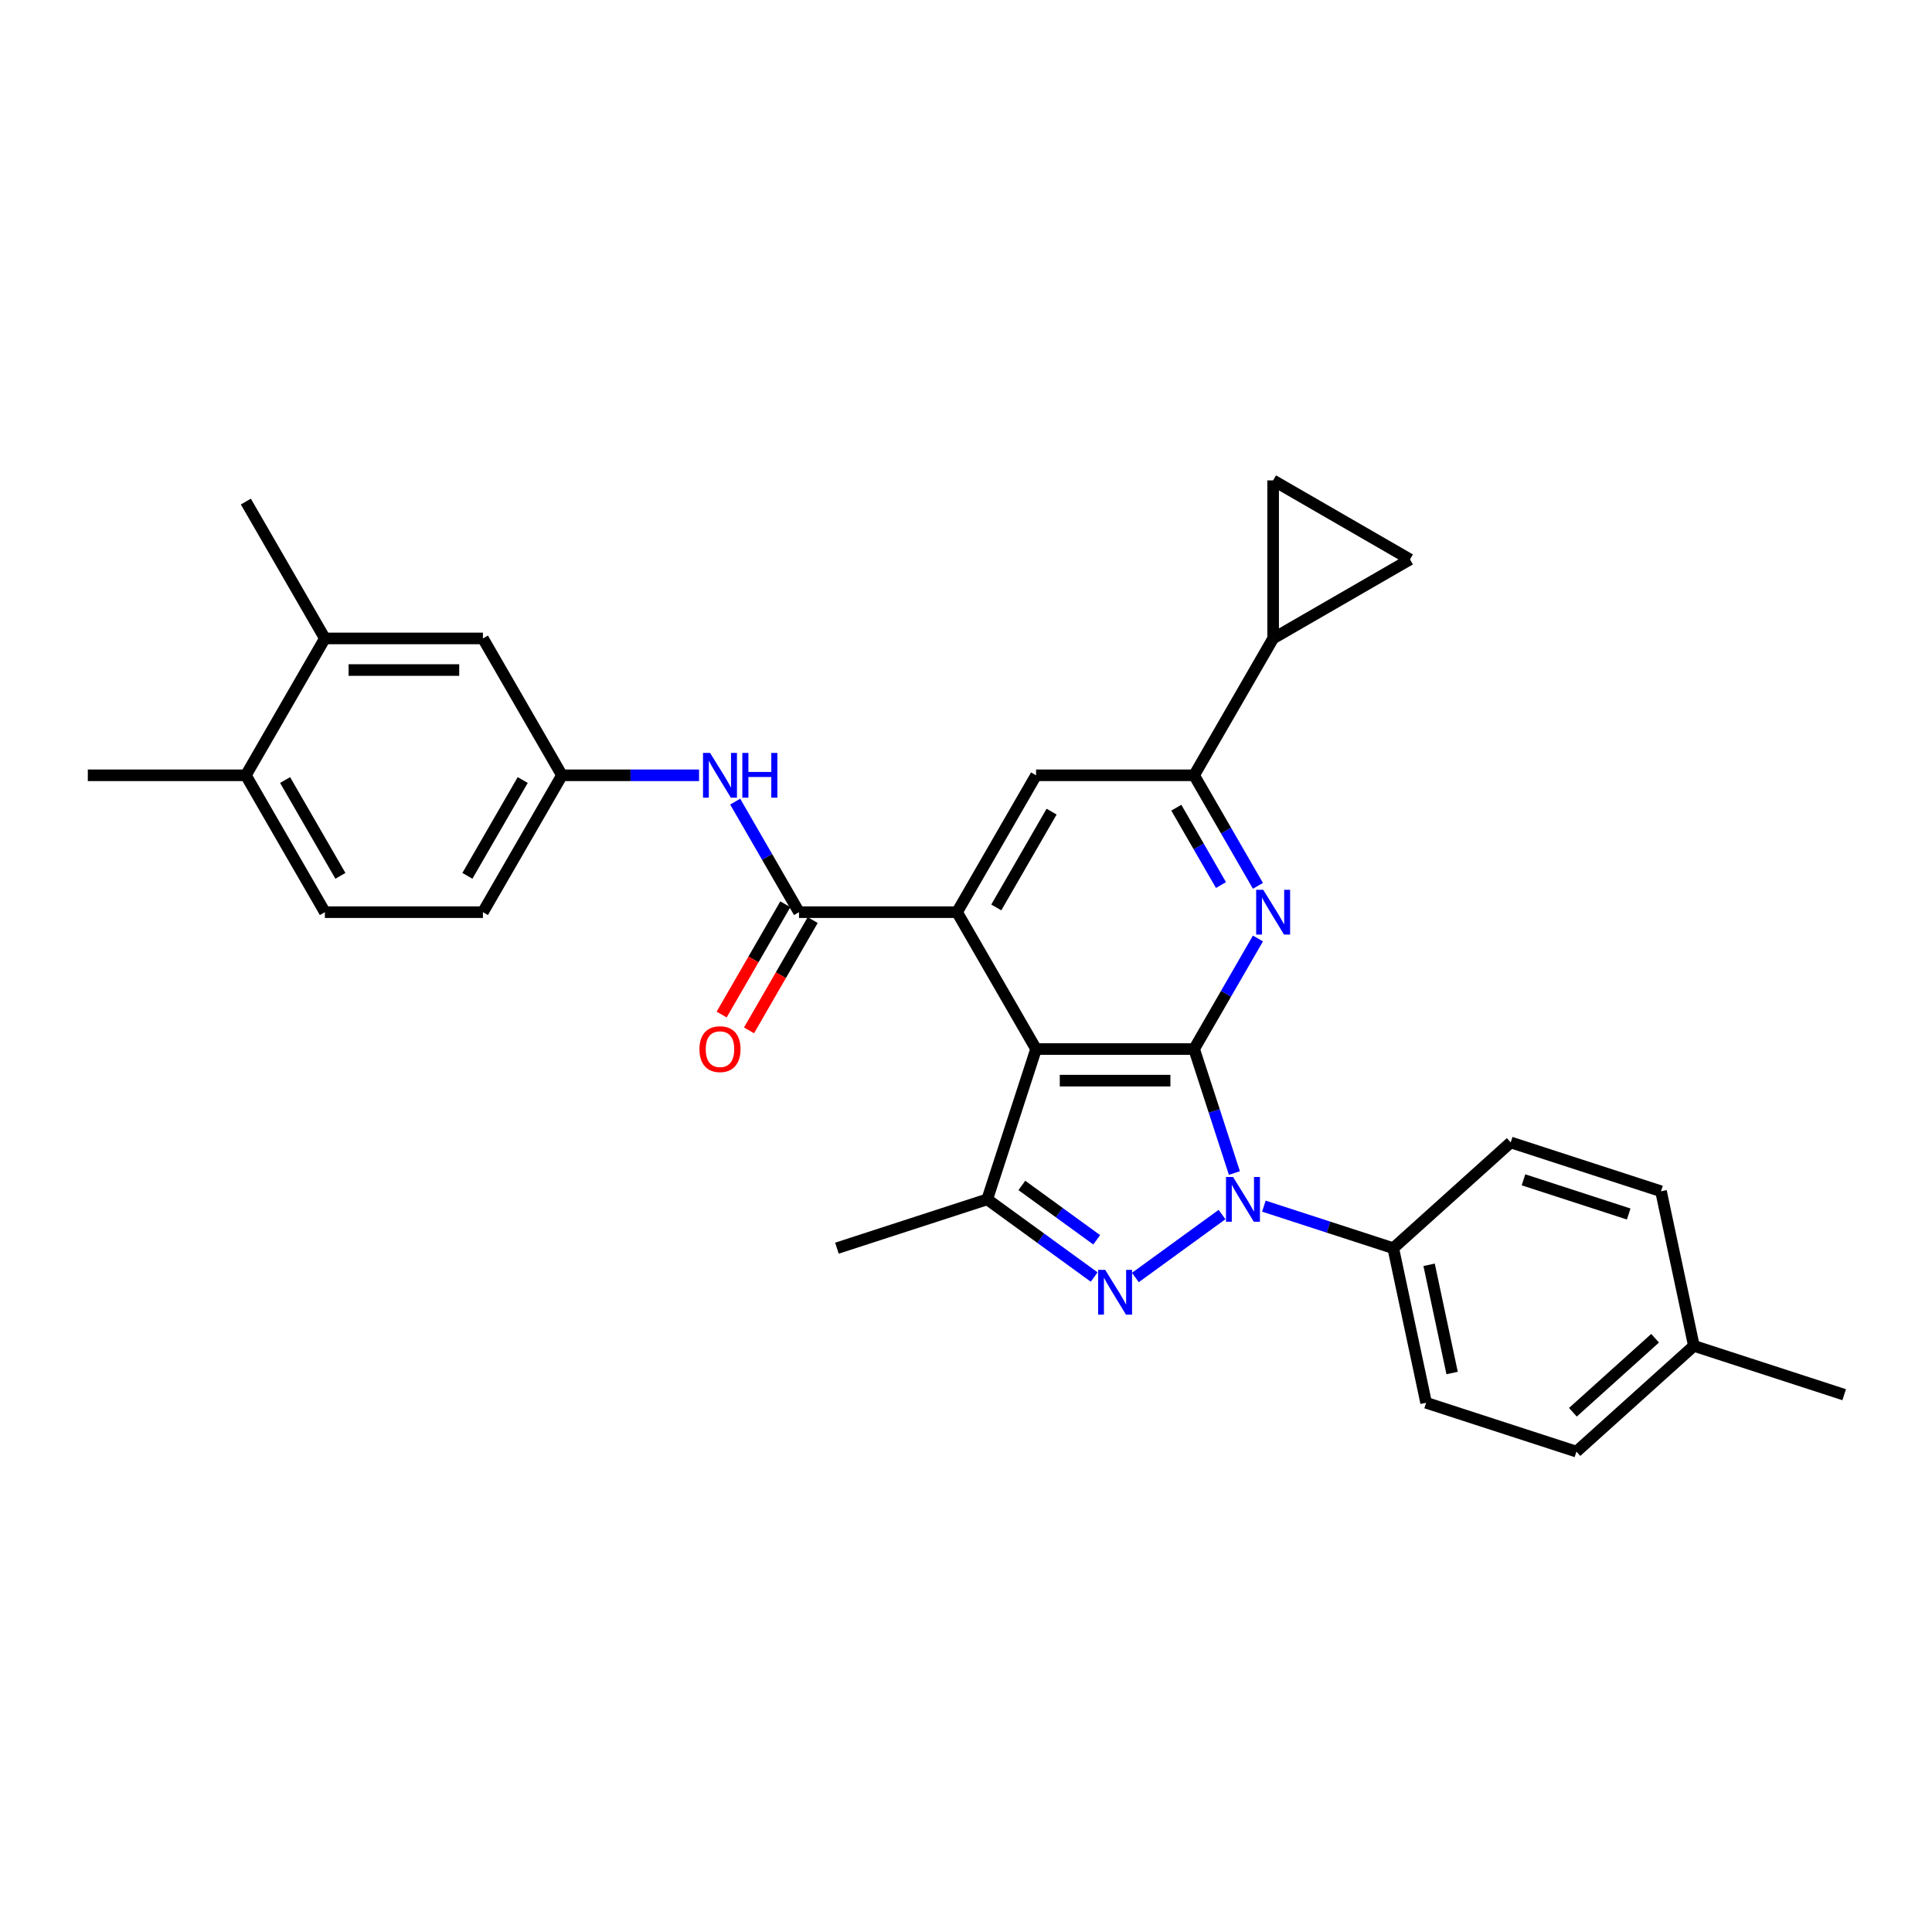 <?xml version='1.0' encoding='iso-8859-1'?>
<svg version='1.1' baseProfile='full'
              xmlns='http://www.w3.org/2000/svg'
                      xmlns:rdkit='http://www.rdkit.org/xml'
                      xmlns:xlink='http://www.w3.org/1999/xlink'
                  xml:space='preserve'
width='1000px' height='1000px' viewBox='0 0 1000 1000'>
<!-- END OF HEADER -->
<rect style='opacity:1.0;fill:#FFFFFF;stroke:none' width='1000' height='1000' x='0' y='0'> </rect>
<path class='bond-0' d='M 618.072,542.981 L 628.497,575.066' style='fill:none;fill-rule:evenodd;stroke:#000000;stroke-width:6px;stroke-linecap:butt;stroke-linejoin:miter;stroke-opacity:1' />
<path class='bond-0' d='M 628.497,575.066 L 638.922,607.151' style='fill:none;fill-rule:evenodd;stroke:#0000FF;stroke-width:6px;stroke-linecap:butt;stroke-linejoin:miter;stroke-opacity:1' />
<path class='bond-1' d='M 618.072,542.981 L 536.269,542.981' style='fill:none;fill-rule:evenodd;stroke:#000000;stroke-width:6px;stroke-linecap:butt;stroke-linejoin:miter;stroke-opacity:1' />
<path class='bond-1' d='M 605.802,559.341 L 548.54,559.341' style='fill:none;fill-rule:evenodd;stroke:#000000;stroke-width:6px;stroke-linecap:butt;stroke-linejoin:miter;stroke-opacity:1' />
<path class='bond-4' d='M 618.072,542.981 L 634.588,514.373' style='fill:none;fill-rule:evenodd;stroke:#000000;stroke-width:6px;stroke-linecap:butt;stroke-linejoin:miter;stroke-opacity:1' />
<path class='bond-4' d='M 634.588,514.373 L 651.105,485.766' style='fill:none;fill-rule:evenodd;stroke:#0000FF;stroke-width:6px;stroke-linecap:butt;stroke-linejoin:miter;stroke-opacity:1' />
<path class='bond-2' d='M 632.52,628.648 L 587.667,661.236' style='fill:none;fill-rule:evenodd;stroke:#0000FF;stroke-width:6px;stroke-linecap:butt;stroke-linejoin:miter;stroke-opacity:1' />
<path class='bond-13' d='M 654.181,624.298 L 687.665,635.178' style='fill:none;fill-rule:evenodd;stroke:#0000FF;stroke-width:6px;stroke-linecap:butt;stroke-linejoin:miter;stroke-opacity:1' />
<path class='bond-13' d='M 687.665,635.178 L 721.149,646.058' style='fill:none;fill-rule:evenodd;stroke:#000000;stroke-width:6px;stroke-linecap:butt;stroke-linejoin:miter;stroke-opacity:1' />
<path class='bond-3' d='M 536.269,542.981 L 495.368,472.138' style='fill:none;fill-rule:evenodd;stroke:#000000;stroke-width:6px;stroke-linecap:butt;stroke-linejoin:miter;stroke-opacity:1' />
<path class='bond-5' d='M 536.269,542.981 L 510.991,620.779' style='fill:none;fill-rule:evenodd;stroke:#000000;stroke-width:6px;stroke-linecap:butt;stroke-linejoin:miter;stroke-opacity:1' />
<path class='bond-30' d='M 566.34,660.993 L 538.666,640.886' style='fill:none;fill-rule:evenodd;stroke:#0000FF;stroke-width:6px;stroke-linecap:butt;stroke-linejoin:miter;stroke-opacity:1' />
<path class='bond-30' d='M 538.666,640.886 L 510.991,620.779' style='fill:none;fill-rule:evenodd;stroke:#000000;stroke-width:6px;stroke-linecap:butt;stroke-linejoin:miter;stroke-opacity:1' />
<path class='bond-30' d='M 567.654,641.725 L 548.282,627.65' style='fill:none;fill-rule:evenodd;stroke:#0000FF;stroke-width:6px;stroke-linecap:butt;stroke-linejoin:miter;stroke-opacity:1' />
<path class='bond-30' d='M 548.282,627.65 L 528.91,613.575' style='fill:none;fill-rule:evenodd;stroke:#000000;stroke-width:6px;stroke-linecap:butt;stroke-linejoin:miter;stroke-opacity:1' />
<path class='bond-6' d='M 495.368,472.138 L 413.566,472.138' style='fill:none;fill-rule:evenodd;stroke:#000000;stroke-width:6px;stroke-linecap:butt;stroke-linejoin:miter;stroke-opacity:1' />
<path class='bond-31' d='M 495.368,472.138 L 536.269,401.295' style='fill:none;fill-rule:evenodd;stroke:#000000;stroke-width:6px;stroke-linecap:butt;stroke-linejoin:miter;stroke-opacity:1' />
<path class='bond-31' d='M 515.672,469.691 L 544.303,420.101' style='fill:none;fill-rule:evenodd;stroke:#000000;stroke-width:6px;stroke-linecap:butt;stroke-linejoin:miter;stroke-opacity:1' />
<path class='bond-7' d='M 651.105,458.509 L 634.588,429.902' style='fill:none;fill-rule:evenodd;stroke:#0000FF;stroke-width:6px;stroke-linecap:butt;stroke-linejoin:miter;stroke-opacity:1' />
<path class='bond-7' d='M 634.588,429.902 L 618.072,401.295' style='fill:none;fill-rule:evenodd;stroke:#000000;stroke-width:6px;stroke-linecap:butt;stroke-linejoin:miter;stroke-opacity:1' />
<path class='bond-7' d='M 631.981,458.107 L 620.42,438.082' style='fill:none;fill-rule:evenodd;stroke:#0000FF;stroke-width:6px;stroke-linecap:butt;stroke-linejoin:miter;stroke-opacity:1' />
<path class='bond-7' d='M 620.42,438.082 L 608.858,418.057' style='fill:none;fill-rule:evenodd;stroke:#000000;stroke-width:6px;stroke-linecap:butt;stroke-linejoin:miter;stroke-opacity:1' />
<path class='bond-23' d='M 510.991,620.779 L 433.192,646.058' style='fill:none;fill-rule:evenodd;stroke:#000000;stroke-width:6px;stroke-linecap:butt;stroke-linejoin:miter;stroke-opacity:1' />
<path class='bond-10' d='M 413.566,472.138 L 397.049,443.53' style='fill:none;fill-rule:evenodd;stroke:#000000;stroke-width:6px;stroke-linecap:butt;stroke-linejoin:miter;stroke-opacity:1' />
<path class='bond-10' d='M 397.049,443.53 L 380.533,414.923' style='fill:none;fill-rule:evenodd;stroke:#0000FF;stroke-width:6px;stroke-linecap:butt;stroke-linejoin:miter;stroke-opacity:1' />
<path class='bond-16' d='M 406.481,468.047 L 390.003,496.589' style='fill:none;fill-rule:evenodd;stroke:#000000;stroke-width:6px;stroke-linecap:butt;stroke-linejoin:miter;stroke-opacity:1' />
<path class='bond-16' d='M 390.003,496.589 L 373.524,525.131' style='fill:none;fill-rule:evenodd;stroke:#FF0000;stroke-width:6px;stroke-linecap:butt;stroke-linejoin:miter;stroke-opacity:1' />
<path class='bond-16' d='M 420.65,476.228 L 404.171,504.77' style='fill:none;fill-rule:evenodd;stroke:#000000;stroke-width:6px;stroke-linecap:butt;stroke-linejoin:miter;stroke-opacity:1' />
<path class='bond-16' d='M 404.171,504.77 L 387.693,533.312' style='fill:none;fill-rule:evenodd;stroke:#FF0000;stroke-width:6px;stroke-linecap:butt;stroke-linejoin:miter;stroke-opacity:1' />
<path class='bond-8' d='M 618.072,401.295 L 536.269,401.295' style='fill:none;fill-rule:evenodd;stroke:#000000;stroke-width:6px;stroke-linecap:butt;stroke-linejoin:miter;stroke-opacity:1' />
<path class='bond-9' d='M 618.072,401.295 L 658.973,330.451' style='fill:none;fill-rule:evenodd;stroke:#000000;stroke-width:6px;stroke-linecap:butt;stroke-linejoin:miter;stroke-opacity:1' />
<path class='bond-11' d='M 658.973,330.451 L 658.973,248.649' style='fill:none;fill-rule:evenodd;stroke:#000000;stroke-width:6px;stroke-linecap:butt;stroke-linejoin:miter;stroke-opacity:1' />
<path class='bond-12' d='M 658.973,330.451 L 729.816,289.55' style='fill:none;fill-rule:evenodd;stroke:#000000;stroke-width:6px;stroke-linecap:butt;stroke-linejoin:miter;stroke-opacity:1' />
<path class='bond-15' d='M 361.834,401.295 L 326.348,401.295' style='fill:none;fill-rule:evenodd;stroke:#0000FF;stroke-width:6px;stroke-linecap:butt;stroke-linejoin:miter;stroke-opacity:1' />
<path class='bond-15' d='M 326.348,401.295 L 290.862,401.295' style='fill:none;fill-rule:evenodd;stroke:#000000;stroke-width:6px;stroke-linecap:butt;stroke-linejoin:miter;stroke-opacity:1' />
<path class='bond-32' d='M 658.973,248.649 L 729.816,289.55' style='fill:none;fill-rule:evenodd;stroke:#000000;stroke-width:6px;stroke-linecap:butt;stroke-linejoin:miter;stroke-opacity:1' />
<path class='bond-19' d='M 721.149,646.058 L 738.157,726.073' style='fill:none;fill-rule:evenodd;stroke:#000000;stroke-width:6px;stroke-linecap:butt;stroke-linejoin:miter;stroke-opacity:1' />
<path class='bond-19' d='M 739.703,654.658 L 751.609,710.669' style='fill:none;fill-rule:evenodd;stroke:#000000;stroke-width:6px;stroke-linecap:butt;stroke-linejoin:miter;stroke-opacity:1' />
<path class='bond-20' d='M 721.149,646.058 L 781.94,591.321' style='fill:none;fill-rule:evenodd;stroke:#000000;stroke-width:6px;stroke-linecap:butt;stroke-linejoin:miter;stroke-opacity:1' />
<path class='bond-14' d='M 168.158,330.451 L 249.961,330.451' style='fill:none;fill-rule:evenodd;stroke:#000000;stroke-width:6px;stroke-linecap:butt;stroke-linejoin:miter;stroke-opacity:1' />
<path class='bond-14' d='M 180.429,346.812 L 237.69,346.812' style='fill:none;fill-rule:evenodd;stroke:#000000;stroke-width:6px;stroke-linecap:butt;stroke-linejoin:miter;stroke-opacity:1' />
<path class='bond-27' d='M 168.158,330.451 L 127.257,259.608' style='fill:none;fill-rule:evenodd;stroke:#000000;stroke-width:6px;stroke-linecap:butt;stroke-linejoin:miter;stroke-opacity:1' />
<path class='bond-34' d='M 168.158,330.451 L 127.257,401.295' style='fill:none;fill-rule:evenodd;stroke:#000000;stroke-width:6px;stroke-linecap:butt;stroke-linejoin:miter;stroke-opacity:1' />
<path class='bond-17' d='M 290.862,401.295 L 249.961,330.451' style='fill:none;fill-rule:evenodd;stroke:#000000;stroke-width:6px;stroke-linecap:butt;stroke-linejoin:miter;stroke-opacity:1' />
<path class='bond-22' d='M 290.862,401.295 L 249.961,472.138' style='fill:none;fill-rule:evenodd;stroke:#000000;stroke-width:6px;stroke-linecap:butt;stroke-linejoin:miter;stroke-opacity:1' />
<path class='bond-22' d='M 270.558,403.741 L 241.927,453.331' style='fill:none;fill-rule:evenodd;stroke:#000000;stroke-width:6px;stroke-linecap:butt;stroke-linejoin:miter;stroke-opacity:1' />
<path class='bond-18' d='M 127.257,401.295 L 168.158,472.138' style='fill:none;fill-rule:evenodd;stroke:#000000;stroke-width:6px;stroke-linecap:butt;stroke-linejoin:miter;stroke-opacity:1' />
<path class='bond-18' d='M 147.561,403.741 L 176.192,453.331' style='fill:none;fill-rule:evenodd;stroke:#000000;stroke-width:6px;stroke-linecap:butt;stroke-linejoin:miter;stroke-opacity:1' />
<path class='bond-28' d='M 127.257,401.295 L 45.455,401.295' style='fill:none;fill-rule:evenodd;stroke:#000000;stroke-width:6px;stroke-linecap:butt;stroke-linejoin:miter;stroke-opacity:1' />
<path class='bond-24' d='M 738.157,726.073 L 815.956,751.351' style='fill:none;fill-rule:evenodd;stroke:#000000;stroke-width:6px;stroke-linecap:butt;stroke-linejoin:miter;stroke-opacity:1' />
<path class='bond-25' d='M 781.94,591.321 L 859.739,616.6' style='fill:none;fill-rule:evenodd;stroke:#000000;stroke-width:6px;stroke-linecap:butt;stroke-linejoin:miter;stroke-opacity:1' />
<path class='bond-25' d='M 788.554,610.673 L 843.013,628.368' style='fill:none;fill-rule:evenodd;stroke:#000000;stroke-width:6px;stroke-linecap:butt;stroke-linejoin:miter;stroke-opacity:1' />
<path class='bond-21' d='M 168.158,472.138 L 249.961,472.138' style='fill:none;fill-rule:evenodd;stroke:#000000;stroke-width:6px;stroke-linecap:butt;stroke-linejoin:miter;stroke-opacity:1' />
<path class='bond-33' d='M 815.956,751.351 L 876.747,696.614' style='fill:none;fill-rule:evenodd;stroke:#000000;stroke-width:6px;stroke-linecap:butt;stroke-linejoin:miter;stroke-opacity:1' />
<path class='bond-33' d='M 814.127,730.982 L 856.681,692.667' style='fill:none;fill-rule:evenodd;stroke:#000000;stroke-width:6px;stroke-linecap:butt;stroke-linejoin:miter;stroke-opacity:1' />
<path class='bond-26' d='M 859.739,616.6 L 876.747,696.614' style='fill:none;fill-rule:evenodd;stroke:#000000;stroke-width:6px;stroke-linecap:butt;stroke-linejoin:miter;stroke-opacity:1' />
<path class='bond-29' d='M 876.747,696.614 L 954.545,721.893' style='fill:none;fill-rule:evenodd;stroke:#000000;stroke-width:6px;stroke-linecap:butt;stroke-linejoin:miter;stroke-opacity:1' />
<path  class='atom-1' d='M 638.229 609.196
L 645.821 621.467
Q 646.573 622.677, 647.784 624.869
Q 648.995 627.062, 649.06 627.193
L 649.06 609.196
L 652.136 609.196
L 652.136 632.363
L 648.962 632.363
L 640.814 618.947
Q 639.866 617.376, 638.851 615.577
Q 637.87 613.777, 637.575 613.221
L 637.575 632.363
L 634.565 632.363
L 634.565 609.196
L 638.229 609.196
' fill='#0000FF'/>
<path  class='atom-3' d='M 572.05 657.278
L 579.641 669.549
Q 580.394 670.759, 581.604 672.952
Q 582.815 675.144, 582.881 675.275
L 582.881 657.278
L 585.956 657.278
L 585.956 680.445
L 582.782 680.445
L 574.635 667.029
Q 573.686 665.459, 572.672 663.659
Q 571.69 661.859, 571.395 661.303
L 571.395 680.445
L 568.385 680.445
L 568.385 657.278
L 572.05 657.278
' fill='#0000FF'/>
<path  class='atom-5' d='M 653.852 460.554
L 661.444 472.825
Q 662.196 474.035, 663.407 476.228
Q 664.618 478.42, 664.683 478.551
L 664.683 460.554
L 667.759 460.554
L 667.759 483.721
L 664.585 483.721
L 656.437 470.305
Q 655.488 468.735, 654.474 466.935
Q 653.492 465.135, 653.198 464.579
L 653.198 483.721
L 650.188 483.721
L 650.188 460.554
L 653.852 460.554
' fill='#0000FF'/>
<path  class='atom-11' d='M 367.544 389.711
L 375.135 401.982
Q 375.888 403.192, 377.098 405.385
Q 378.309 407.577, 378.374 407.708
L 378.374 389.711
L 381.45 389.711
L 381.45 412.878
L 378.276 412.878
L 370.129 399.462
Q 369.18 397.892, 368.165 396.092
Q 367.184 394.292, 366.889 393.736
L 366.889 412.878
L 363.879 412.878
L 363.879 389.711
L 367.544 389.711
' fill='#0000FF'/>
<path  class='atom-11' d='M 384.231 389.711
L 387.373 389.711
L 387.373 399.56
L 399.218 399.56
L 399.218 389.711
L 402.359 389.711
L 402.359 412.878
L 399.218 412.878
L 399.218 402.178
L 387.373 402.178
L 387.373 412.878
L 384.231 412.878
L 384.231 389.711
' fill='#0000FF'/>
<path  class='atom-17' d='M 362.03 543.046
Q 362.03 537.483, 364.779 534.375
Q 367.527 531.266, 372.664 531.266
Q 377.802 531.266, 380.55 534.375
Q 383.299 537.483, 383.299 543.046
Q 383.299 548.674, 380.518 551.881
Q 377.736 555.055, 372.664 555.055
Q 367.56 555.055, 364.779 551.881
Q 362.03 548.707, 362.03 543.046
M 372.664 552.437
Q 376.198 552.437, 378.096 550.081
Q 380.027 547.692, 380.027 543.046
Q 380.027 538.498, 378.096 536.207
Q 376.198 533.884, 372.664 533.884
Q 369.131 533.884, 367.2 536.175
Q 365.302 538.465, 365.302 543.046
Q 365.302 547.725, 367.2 550.081
Q 369.131 552.437, 372.664 552.437
' fill='#FF0000'/>
</svg>
